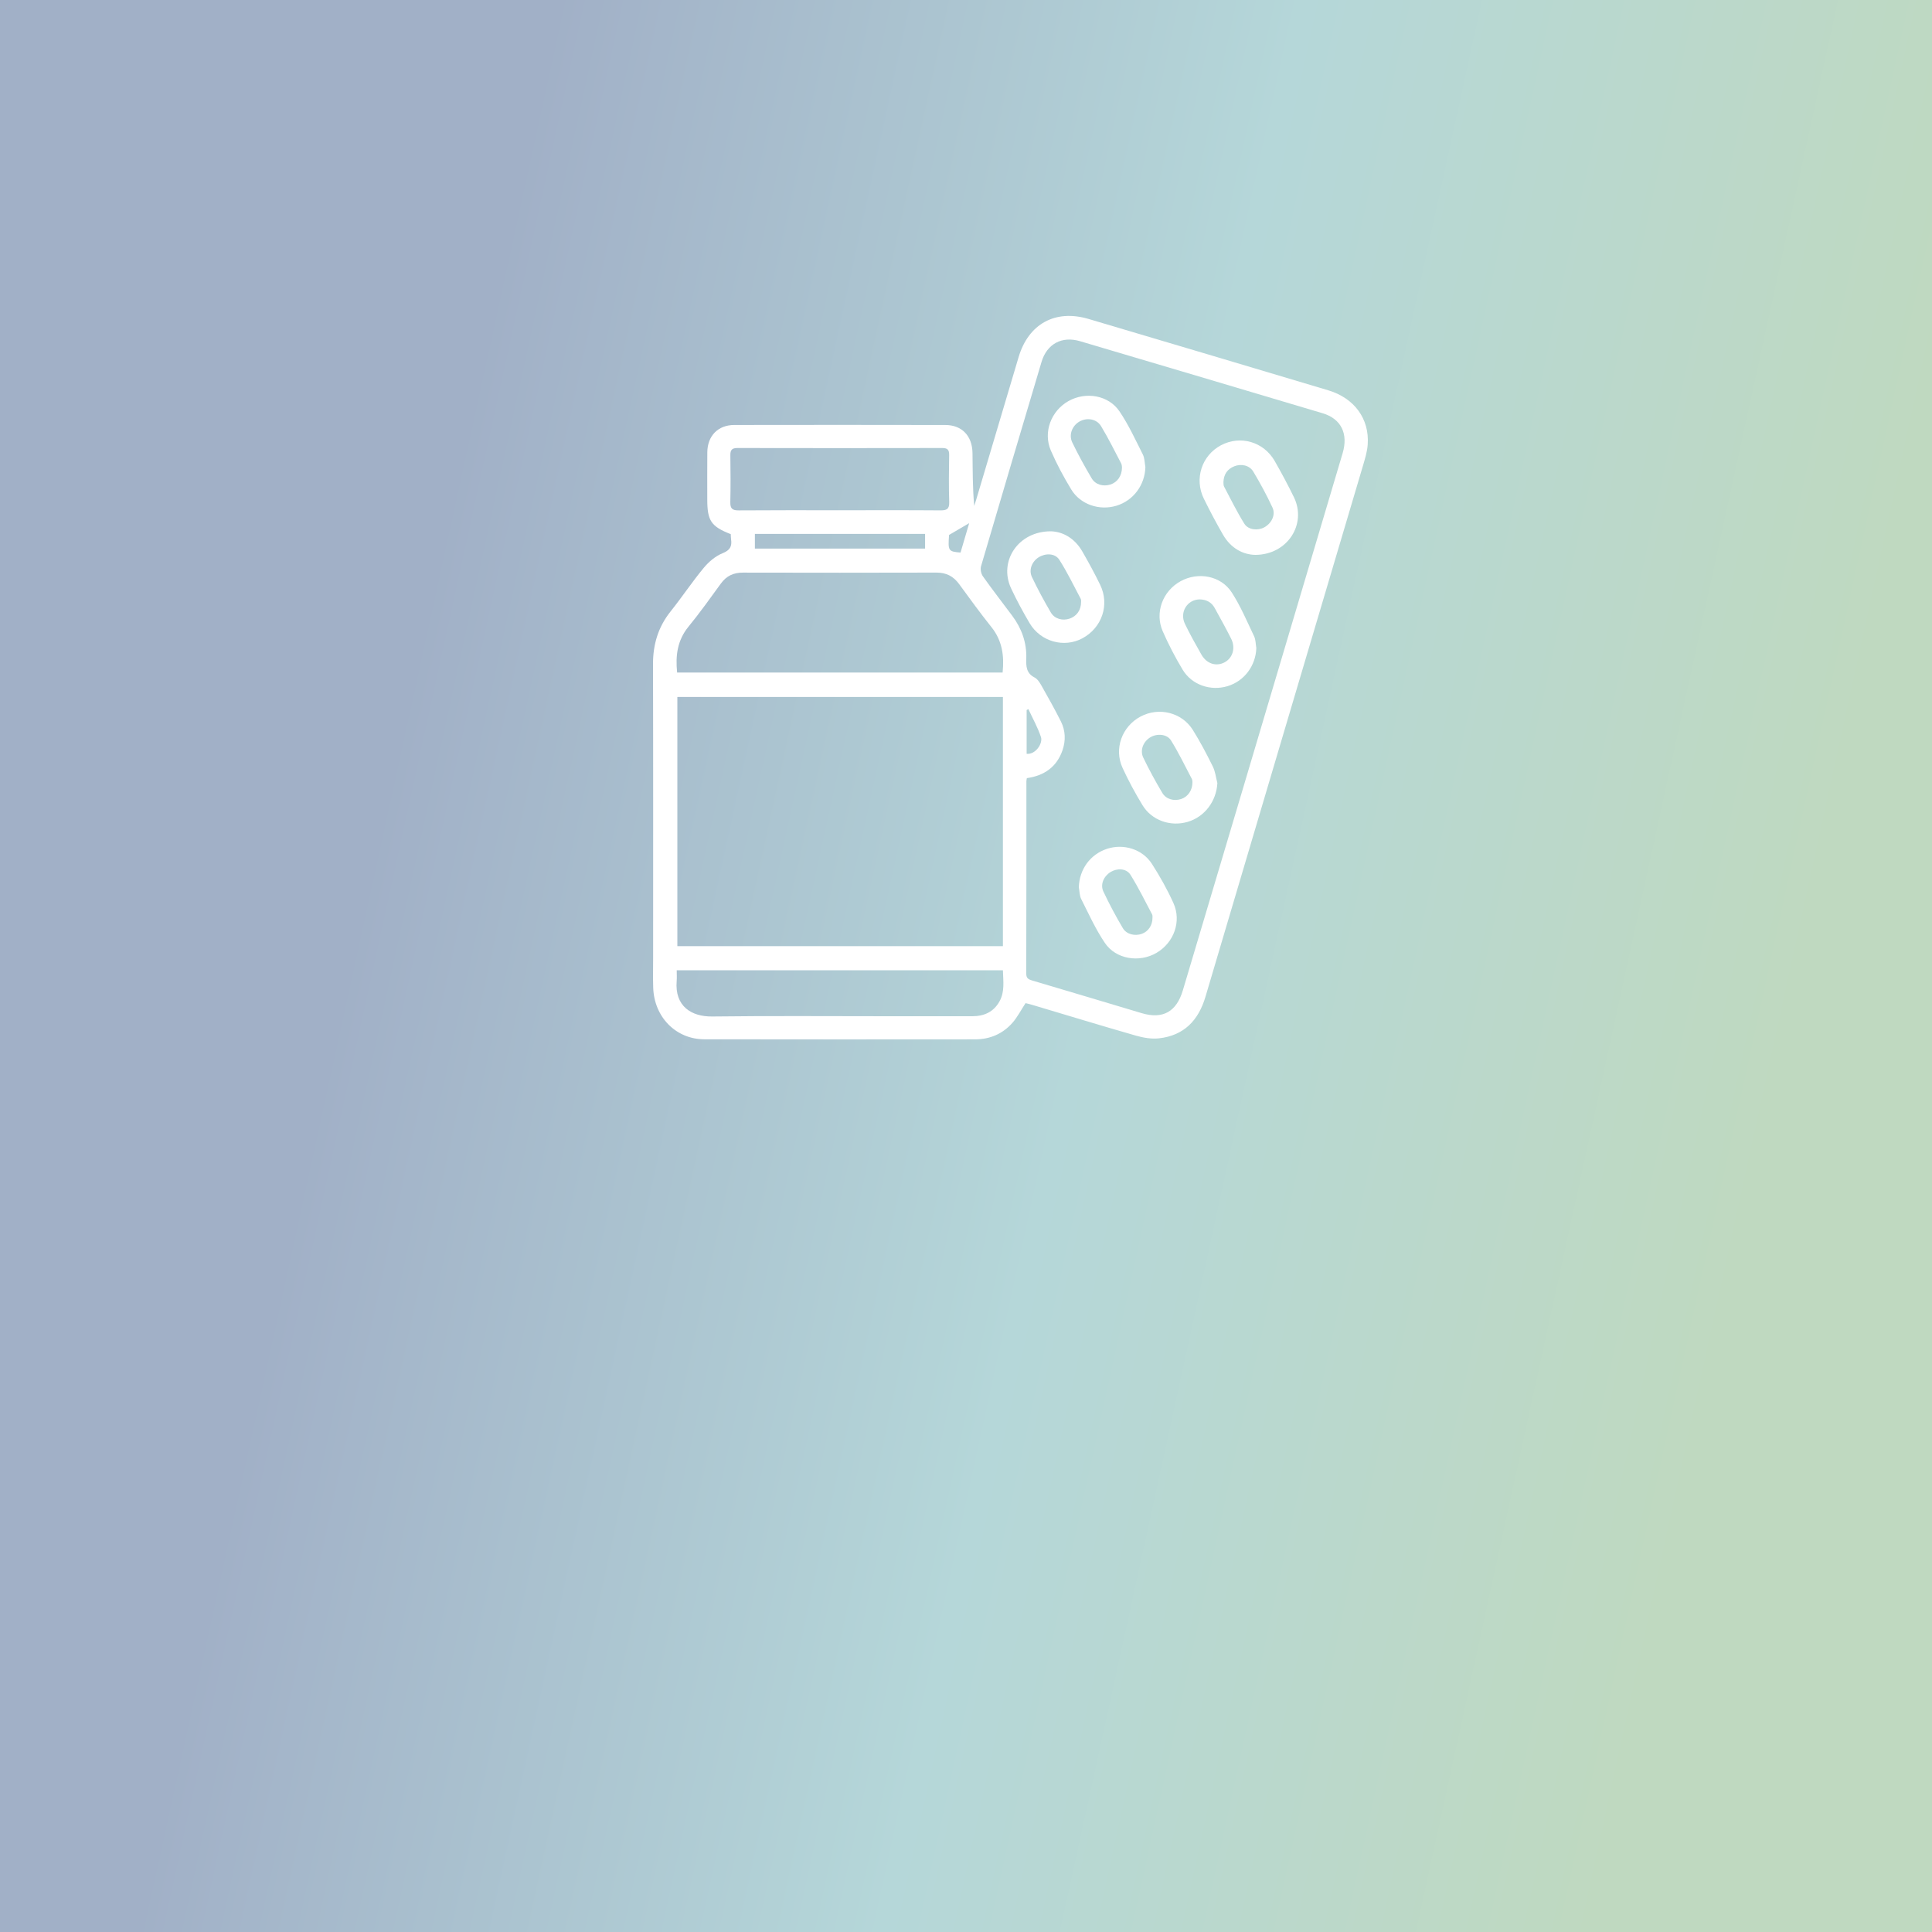 <svg width="500" height="500" viewBox="0 0 500 500" fill="none" xmlns="http://www.w3.org/2000/svg">
<rect x="0" y="0" width="500" height="500" fill="#333333" stroke="none"/>
<g clip-path="url(#clip0_0_44)">
<rect width="500" height="500" fill="url(#paint0_linear_0_44)"/>
<path d="M265.411 259.611C264.227 261.415 263.305 263.251 261.99 264.735C259.485 267.563 256.2 268.974 252.406 268.979C229.026 268.995 205.652 269.016 182.272 268.968C174.926 268.953 169.314 263.225 169.052 255.645C168.963 253.09 169.031 250.531 169.031 247.976C169.031 222.609 169.068 197.237 169 171.87C168.99 166.74 170.352 162.239 173.569 158.211C176.509 154.528 179.128 150.579 182.131 146.954C183.42 145.396 185.154 143.922 186.999 143.177C188.932 142.401 189.472 141.41 189.204 139.579C189.136 139.128 189.147 138.671 189.121 138.241C184.022 136.243 183.043 134.785 183.043 129.256C183.043 125.191 183.016 121.125 183.053 117.06C183.09 112.811 185.809 109.989 190.043 109.984C208.246 109.953 226.454 109.953 244.657 109.989C248.948 110 251.625 112.801 251.683 117.265C251.746 121.781 251.699 126.297 252.128 130.934C252.301 130.389 252.485 129.849 252.647 129.298C256.304 117.008 259.962 104.712 263.614 92.422C266.171 83.809 273.113 79.991 281.722 82.545C302.409 88.677 323.085 94.82 343.75 101.009C350.515 103.034 354.429 108.395 353.963 115.03C353.832 116.898 353.255 118.755 352.721 120.569C339.145 166.362 325.532 212.15 311.977 257.948C310.158 264.09 306.417 267.993 299.957 268.717C298.007 268.937 295.896 268.57 293.983 268.024C284.997 265.449 276.058 262.716 267.098 260.046C266.48 259.862 265.851 259.721 265.411 259.611ZM265.746 201.381C265.705 201.68 265.631 201.932 265.631 202.189C265.626 218.775 265.636 235.356 265.594 251.942C265.589 253.143 266.108 253.452 267.119 253.751C276.587 256.537 286.035 259.395 295.498 262.212C300.926 263.828 304.468 261.84 306.113 256.327C311.285 238.959 316.467 221.592 321.633 204.219C330.253 175.248 338.862 146.272 347.47 117.296C348.98 112.224 347.078 108.374 342.288 106.947C321.366 100.71 300.439 94.494 279.506 88.299C274.806 86.909 270.939 88.997 269.55 93.66C264.3 111.28 259.061 128.904 253.889 146.545C253.664 147.316 253.905 148.486 254.376 149.152C256.834 152.624 259.454 155.987 261.995 159.401C264.416 162.659 265.725 166.31 265.6 170.385C265.537 172.415 265.574 174.22 267.738 175.327C268.487 175.71 269.058 176.607 269.503 177.388C271.243 180.462 272.977 183.546 274.56 186.704C275.754 189.085 275.838 191.661 274.974 194.168C273.47 198.527 270.216 200.746 265.746 201.381ZM175.298 180.373C175.298 201.968 175.298 223.427 175.298 244.866C203.462 244.866 231.463 244.866 259.553 244.866C259.553 223.333 259.553 201.921 259.553 180.373C231.458 180.373 203.457 180.373 175.298 180.373ZM175.241 174.057C203.43 174.057 231.421 174.057 259.474 174.057C259.925 169.693 259.37 165.775 256.582 162.292C253.679 158.662 250.949 154.89 248.204 151.135C246.731 149.126 244.882 148.181 242.362 148.187C225.662 148.234 208.963 148.229 192.264 148.192C189.833 148.187 188.005 149.042 186.569 151.014C183.834 154.775 181.13 158.573 178.191 162.166C175.298 165.701 174.785 169.672 175.241 174.057ZM175.136 251.108C175.136 252.188 175.199 253.043 175.125 253.883C174.575 260.481 179.018 263.13 184.3 263.067C199.411 262.878 214.528 262.999 229.645 262.999C236.975 262.999 244.3 262.999 251.631 262.999C254.664 262.999 257.138 261.908 258.662 259.17C260.082 256.631 259.626 253.893 259.553 251.108C231.353 251.108 203.378 251.108 175.136 251.108ZM217.253 132.052C225.956 132.052 234.654 132.015 243.357 132.083C244.981 132.094 245.715 131.779 245.657 129.943C245.526 125.888 245.573 121.823 245.642 117.763C245.663 116.399 245.207 115.943 243.834 115.948C226.171 115.985 208.508 115.98 190.839 115.948C189.466 115.948 188.995 116.431 189.016 117.784C189.073 121.844 189.1 125.904 189.005 129.964C188.969 131.606 189.529 132.099 191.154 132.088C199.852 132.02 208.55 132.052 217.253 132.052ZM239.412 138.178C224.588 138.178 209.975 138.178 195.366 138.178C195.366 139.532 195.366 140.738 195.366 141.971C210.106 141.971 224.714 141.971 239.412 141.971C239.412 140.665 239.412 139.511 239.412 138.178ZM265.694 195.086C268.01 195.333 269.949 192.38 269.393 190.722C268.56 188.236 267.25 185.912 266.145 183.515C265.993 183.593 265.846 183.677 265.694 183.756C265.694 187.538 265.694 191.315 265.694 195.086ZM250.824 135.393C249.021 136.447 247.371 137.418 245.621 138.441C245.306 142.558 245.427 142.752 248.586 142.999C249.33 140.481 250.074 137.948 250.824 135.393Z" fill="white"/>
<path d="M324.898 143.602C321.613 143.55 318.516 141.84 316.525 138.399C314.76 135.346 313.109 132.22 311.553 129.057C309.027 123.921 311.013 117.873 315.986 115.235C320.984 112.581 327.036 114.312 329.902 119.326C331.652 122.39 333.319 125.505 334.864 128.679C338.239 135.592 333.256 143.555 324.898 143.602ZM316.625 124.776C316.667 125.133 316.604 125.579 316.777 125.899C318.485 129.13 320.094 132.419 322.022 135.519C323.038 137.156 325.496 137.392 327.167 136.489C329.069 135.467 330.196 133.253 329.321 131.37C327.843 128.175 326.156 125.065 324.348 122.049C323.358 120.402 321.236 119.961 319.454 120.664C317.626 121.388 316.698 122.767 316.625 124.776Z" fill="white"/>
<path d="M315.056 202.666C314.789 207.371 311.776 211.405 307.359 212.7C302.926 214.001 298.095 212.339 295.69 208.399C293.788 205.273 292.033 202.036 290.508 198.711C288.239 193.759 290.382 187.979 295.197 185.429C299.913 182.927 305.845 184.354 308.695 188.897C310.602 191.939 312.279 195.144 313.872 198.365C314.522 199.671 314.679 201.223 315.056 202.666ZM308.601 202.414C308.574 202.241 308.601 201.874 308.454 201.601C306.688 198.255 305.048 194.824 303.052 191.619C302.004 189.935 299.415 189.788 297.713 190.806C295.9 191.887 294.951 194.137 295.873 196.062C297.372 199.183 299.038 202.231 300.809 205.21C301.8 206.878 303.843 207.382 305.677 206.789C307.432 206.217 308.643 204.47 308.601 202.414Z" fill="white"/>
<path d="M279.204 229.622C279.324 224.996 282.159 221.083 286.518 219.666C290.799 218.276 295.667 219.756 298.119 223.574C300.194 226.811 302.096 230.199 303.678 233.703C305.832 238.456 303.804 243.969 299.298 246.602C294.86 249.193 288.808 248.275 285.942 244.032C283.542 240.486 281.755 236.51 279.817 232.67C279.366 231.778 279.392 230.645 279.204 229.622ZM298.266 237.428C298.25 237.286 298.308 236.913 298.166 236.646C296.332 233.2 294.624 229.675 292.549 226.375C291.501 224.713 289.122 224.634 287.425 225.672C285.654 226.753 284.684 228.888 285.554 230.724C287.079 233.96 288.771 237.129 290.595 240.213C291.548 241.828 293.728 242.306 295.483 241.682C297.181 241.084 298.297 239.452 298.266 237.428Z" fill="white"/>
<path d="M272.039 137.502C275.104 137.612 278.133 139.306 280.087 142.689C281.722 145.522 283.289 148.402 284.719 151.344C287.219 156.49 285.207 162.439 280.156 165.177C275.403 167.752 269.304 166.084 266.464 161.279C264.735 158.352 263.111 155.347 261.67 152.268C258.395 145.27 263.498 137.428 272.039 137.502ZM279.783 155.793C279.768 155.625 279.836 155.247 279.694 154.985C277.887 151.586 276.215 148.097 274.151 144.866C273.056 143.156 270.583 143.12 268.817 144.221C267.077 145.307 266.176 147.473 267.067 149.341C268.555 152.467 270.2 155.525 271.955 158.51C272.94 160.188 275 160.713 276.797 160.104C278.652 159.475 279.783 157.901 279.783 155.793Z" fill="white"/>
<path d="M296.426 120.868C296.301 125.532 293.324 129.555 288.918 130.887C284.532 132.209 279.612 130.583 277.238 126.675C275.274 123.444 273.471 120.082 271.967 116.62C269.898 111.862 272.02 106.318 276.542 103.784C280.99 101.292 286.869 102.247 289.719 106.454C292.083 109.947 293.864 113.85 295.771 117.632C296.243 118.581 296.222 119.783 296.426 120.868ZM290.369 120.973C290.338 120.806 290.359 120.307 290.154 119.924C288.457 116.688 286.838 113.404 284.951 110.283C283.799 108.379 281.278 108.012 279.376 109.087C277.5 110.152 276.531 112.491 277.5 114.495C279.03 117.664 280.733 120.758 282.525 123.79C283.505 125.453 285.528 125.978 287.362 125.395C289.164 124.824 290.364 123.166 290.369 120.973Z" fill="white"/>
<path d="M325.135 167.721C324.983 172.295 322.017 176.276 317.694 177.577C313.288 178.904 308.441 177.262 306.057 173.302C304.144 170.118 302.415 166.792 300.922 163.393C298.795 158.546 300.896 152.976 305.528 150.421C310.076 147.914 315.976 148.979 318.789 153.343C321.074 156.889 322.735 160.839 324.558 164.663C324.993 165.565 324.957 166.693 325.135 167.721ZM310.474 155.121C307.272 155.158 305.213 158.431 306.649 161.431C307.943 164.138 309.431 166.766 310.909 169.384C312.261 171.781 314.723 172.568 316.908 171.419C319.03 170.302 319.822 167.689 318.622 165.297C317.275 162.612 315.808 159.984 314.362 157.351C313.529 155.824 312.172 155.158 310.474 155.121Z" fill="white"/>
</g>
<defs>
<linearGradient id="paint0_linear_0_44" x1="65.642" y1="6.46682e-06" x2="584.5" y2="113.411" gradientUnits="userSpaceOnUse">
<stop offset="0.144" stop-color="#A1B0C7"/>
<stop offset="0.5" stop-color="#B5D7D9"/>
<stop offset="0.839" stop-color="#BFD9C0"/>
</linearGradient>
<clipPath id="clip0_0_44">
<rect width="500" height="500" fill="white"/>
</clipPath>
</defs>
</svg>
